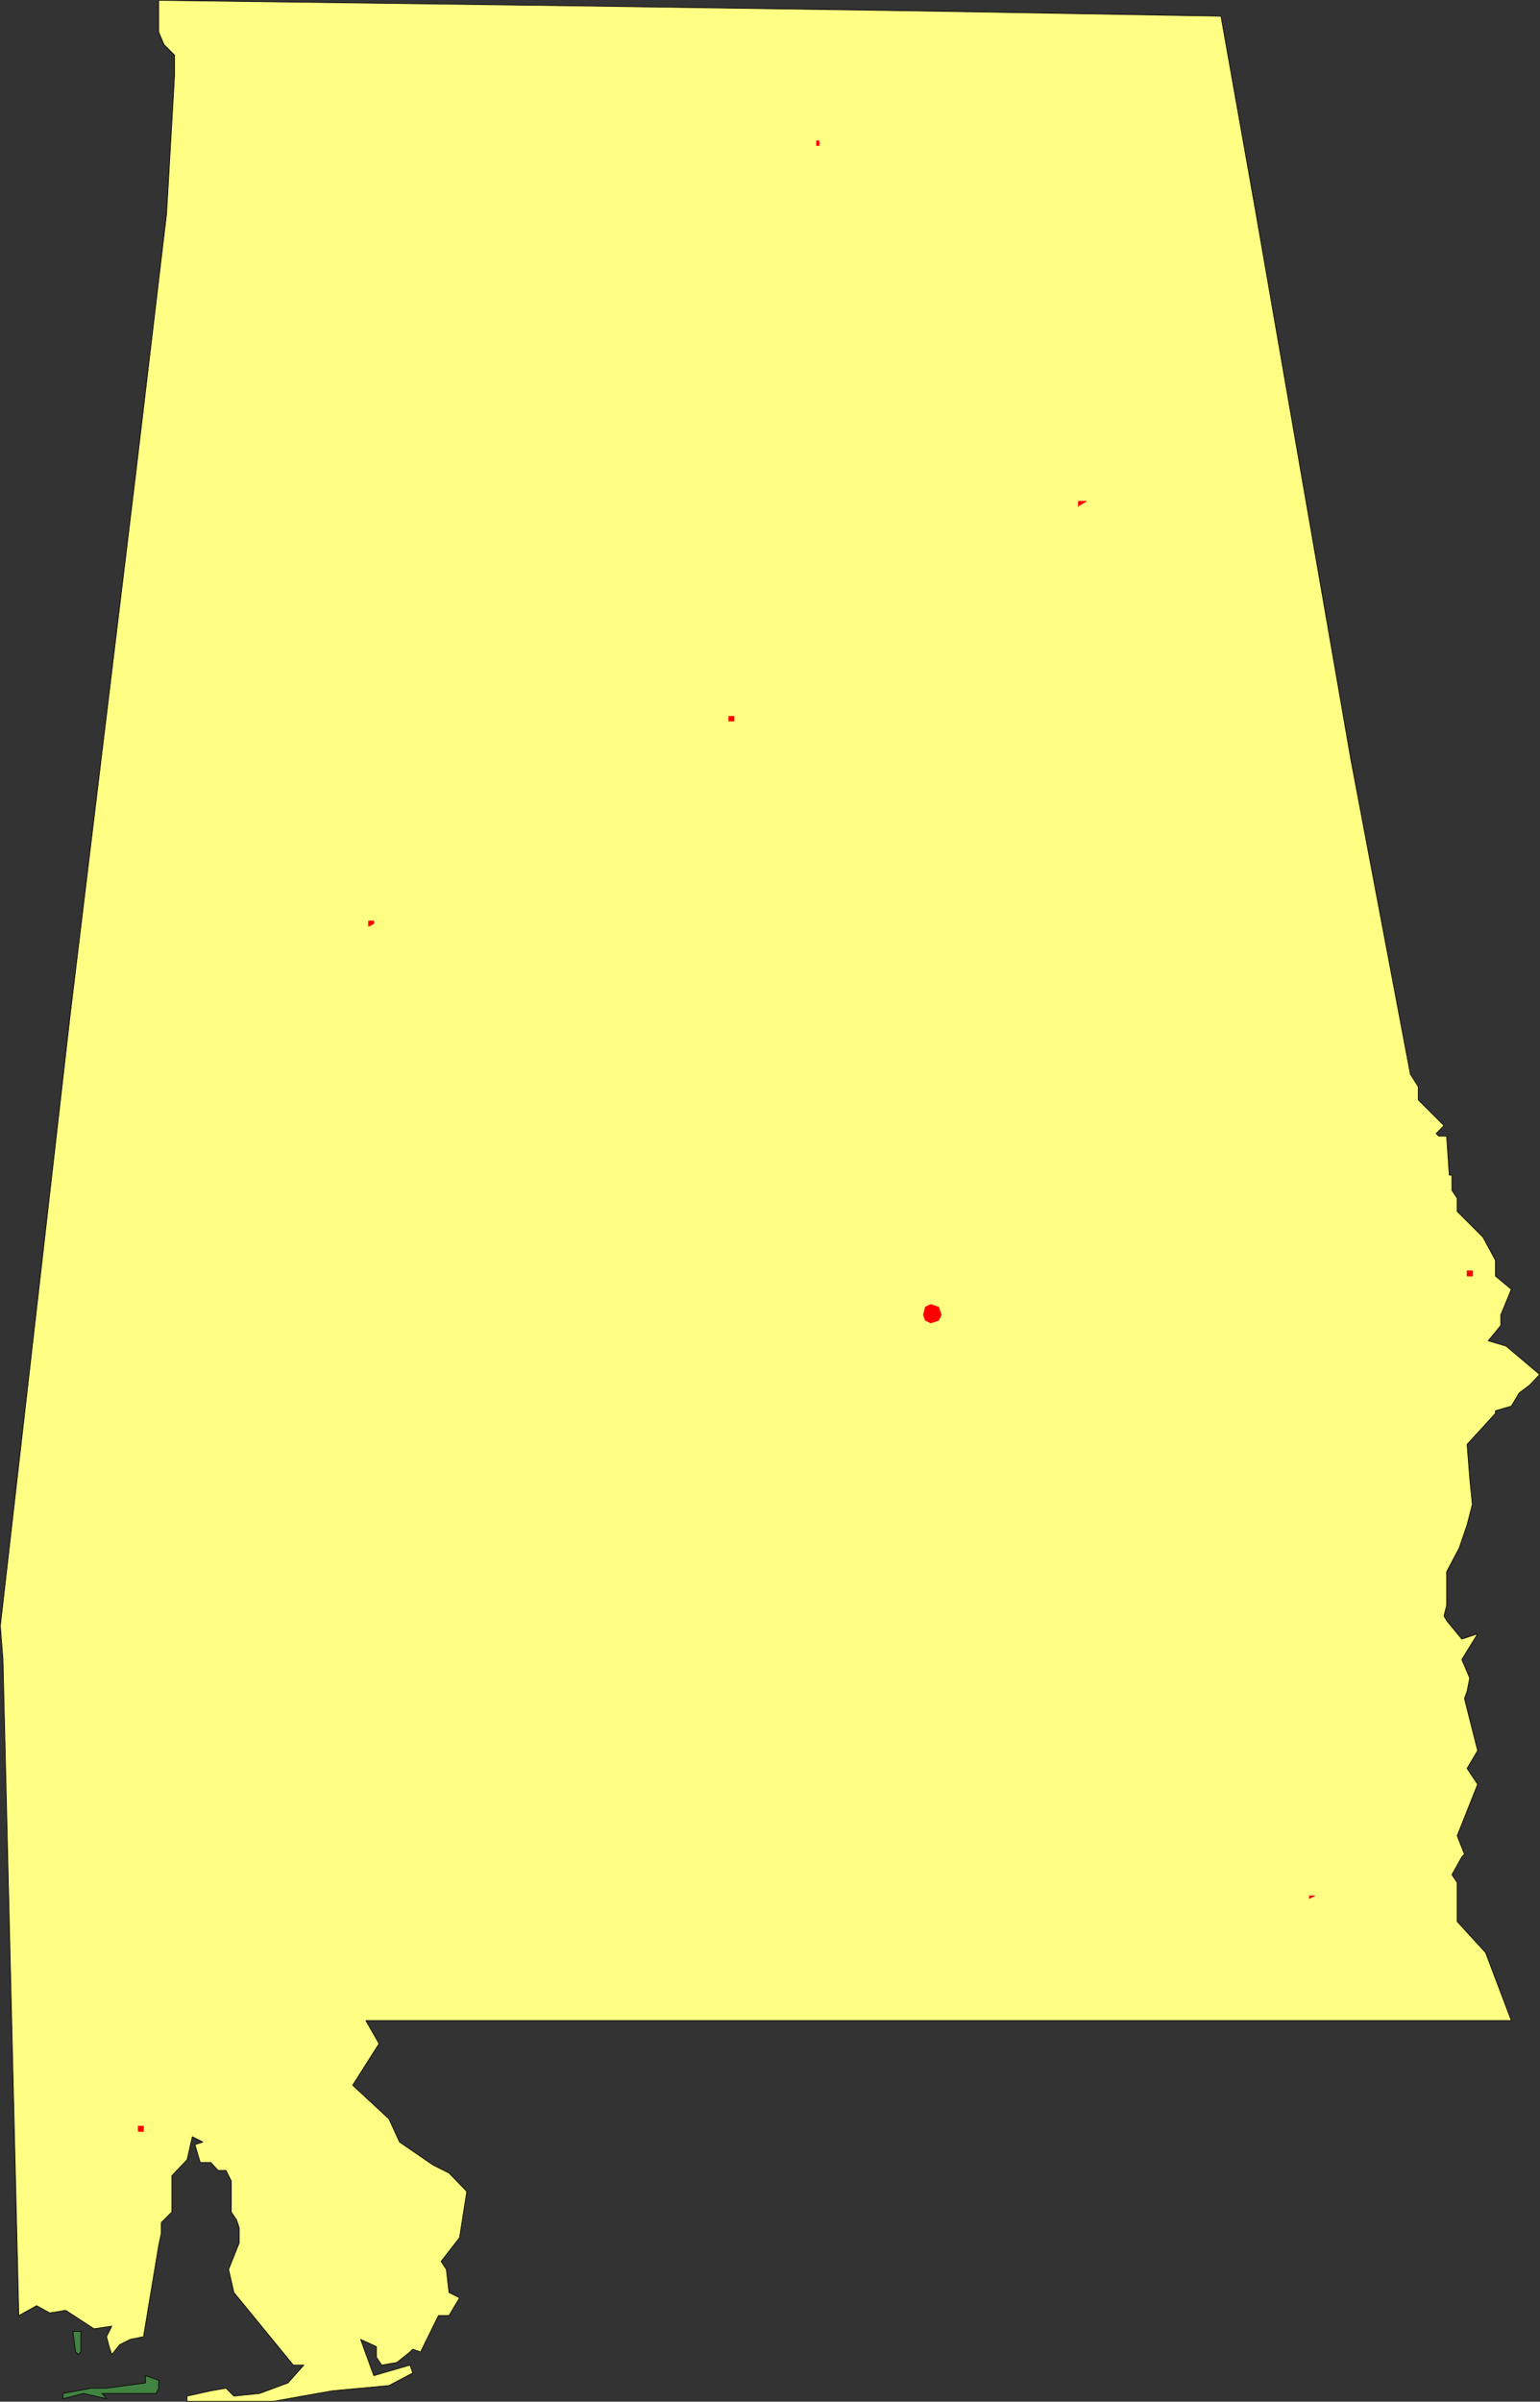 <?xml version="1.0" encoding="UTF-8" standalone="no"?>
<svg
   version="1.0"
   width="99.796mm"
   height="155.583mm"
   id="svg22"
   sodipodi:docname="Alabama 02.wmf"
   xmlns:inkscape="http://www.inkscape.org/namespaces/inkscape"
   xmlns:sodipodi="http://sodipodi.sourceforge.net/DTD/sodipodi-0.dtd"
   xmlns="http://www.w3.org/2000/svg"
   xmlns:svg="http://www.w3.org/2000/svg">
  <rect width="100%" height="100%" fill="#333333" stroke="none"/>
  <sodipodi:namedview
     id="namedview22"
     pagecolor="#ffffff"
     bordercolor="#000000"
     borderopacity="0.25"
     inkscape:showpageshadow="2"
     inkscape:pageopacity="0.0"
     inkscape:pagecheckerboard="0"
     inkscape:deskcolor="#d1d1d1"
     inkscape:document-units="mm" />
  <defs
     id="defs1">
    <pattern
       id="WMFhbasepattern"
       patternUnits="userSpaceOnUse"
       width="6"
       height="6"
       x="0"
       y="0" />
  </defs>
  <path
     style="fill:#ffff83;fill-opacity:1;fill-rule:evenodd;stroke:none"
     d="m 354.315,278.179 h -1.939 l -0.646,-0.646 1.939,-1.939 -6.303,-6.302 v -3.232 L 345.427,262.99 330.882,186.072 307.288,50.336 299.047,3.959 224.224,2.666 136.635,1.374 38.866,0.081 V 7.837 l 1.293,3.07 2.586,2.585 v 5.009 L 40.805,52.275 33.209,116.265 17.211,248.285 0.081,398.08 l 0.646,8.241 3.878,160.622 4.363,-2.424 3.232,1.778 3.878,-0.646 6.949,4.525 4.363,-0.646 -1.293,2.585 0.646,2.424 0.646,1.939 1.939,-2.424 2.586,-1.293 3.232,-0.646 3.717,-22.3 0.646,-3.07 v -2.585 l 2.586,-2.585 v -8.888 l 3.717,-3.878 1.293,-5.656 2.586,1.293 -1.939,0.646 1.293,4.363 h 2.586 l 1.778,1.939 h 1.939 l 1.293,2.585 v 7.595 l 1.293,1.939 0.646,1.939 v 3.717 l -2.586,6.464 1.293,5.656 14.544,17.775 h 2.586 l -3.878,4.363 -6.949,2.585 -6.303,0.646 -1.939,-1.939 -3.717,0.646 -5.818,1.293 v 1.293 h 21.008 l 14.544,-2.585 13.898,-1.293 5.818,-3.07 -0.646,-1.939 -8.888,2.585 -3.232,-8.888 3.878,1.778 v 2.585 l 1.293,1.939 3.717,-0.646 3.232,-2.585 0.646,-0.646 1.939,0.646 4.363,-8.888 h 2.586 l 2.586,-4.363 -2.586,-1.293 -0.646,-5.656 -1.293,-1.939 4.525,-5.817 1.778,-11.311 -4.363,-4.525 -3.878,-1.939 -8.242,-5.656 -2.586,-5.656 -8.888,-8.241 6.464,-10.18 -3.232,-5.656 H 370.152 l -6.303,-16.644 -6.949,-7.595 v -9.534 l -1.293,-1.939 2.424,-4.363 0.646,-0.646 -1.778,-4.525 5.01,-12.604 -2.586,-3.878 2.586,-4.363 -3.232,-12.766 0.646,-1.778 0.646,-3.232 -1.939,-4.525 3.878,-6.302 -3.878,1.293 -3.717,-4.525 -0.646,-1.131 0.646,-2.585 v -8.241 l 3.07,-5.817 1.939,-5.656 1.293,-5.009 -0.646,-6.464 -0.646,-8.241 6.949,-7.595 v -0.646 l 3.878,-1.131 1.939,-3.232 2.586,-1.939 2.424,-2.585 -8.242,-6.948 -4.363,-1.293 3.07,-3.717 v -2.585 l 2.586,-6.302 -3.878,-3.232 v -3.878 l -3.07,-5.656 -6.303,-6.302 v -3.232 l -1.293,-1.939 v -3.717 h -0.646 l -0.646,-9.534 z"
     id="path1" />
  <path
     style="fill:none;stroke:#000000;stroke-width:0.162px;stroke-linecap:round;stroke-linejoin:round;stroke-miterlimit:4;stroke-dasharray:none;stroke-opacity:1"
     d="m 354.315,278.179 h -1.939 l -0.646,-0.646 1.939,-1.939 -6.303,-6.302 v -3.232 L 345.427,262.99 330.882,186.072 307.288,50.336 299.047,3.959 224.224,2.666 136.635,1.374 38.866,0.081 V 7.837 l 1.293,3.07 2.586,2.585 v 5.009 L 40.805,52.275 33.209,116.265 17.211,248.285 0.081,398.08 l 0.646,8.241 3.878,160.622 4.363,-2.424 3.232,1.778 3.878,-0.646 6.949,4.525 4.363,-0.646 -1.293,2.585 0.646,2.424 0.646,1.939 1.939,-2.424 2.586,-1.293 3.232,-0.646 3.717,-22.3 0.646,-3.07 v -2.585 l 2.586,-2.585 v -8.888 l 3.717,-3.878 1.293,-5.656 2.586,1.293 -1.939,0.646 1.293,4.363 h 2.586 l 1.778,1.939 h 1.939 l 1.293,2.585 v 7.595 l 1.293,1.939 0.646,1.939 v 3.717 l -2.586,6.464 1.293,5.656 14.544,17.775 h 2.586 l -3.878,4.363 -6.949,2.585 -6.303,0.646 -1.939,-1.939 -3.717,0.646 -5.818,1.293 v 1.293 h 21.008 l 14.544,-2.585 13.898,-1.293 5.818,-3.07 -0.646,-1.939 -8.888,2.585 -3.232,-8.888 3.878,1.778 v 2.585 l 1.293,1.939 3.717,-0.646 3.232,-2.585 0.646,-0.646 1.939,0.646 4.363,-8.888 h 2.586 l 2.586,-4.363 -2.586,-1.293 -0.646,-5.656 -1.293,-1.939 4.525,-5.817 1.778,-11.311 -4.363,-4.525 -3.878,-1.939 -8.242,-5.656 -2.586,-5.656 -8.888,-8.241 6.464,-10.18 -3.232,-5.656 H 370.152 l -6.303,-16.644 -6.949,-7.595 v -9.534 l -1.293,-1.939 2.424,-4.363 0.646,-0.646 -1.778,-4.525 5.01,-12.604 -2.586,-3.878 2.586,-4.363 -3.232,-12.766 0.646,-1.778 0.646,-3.232 -1.939,-4.525 3.878,-6.302 -3.878,1.293 -3.717,-4.525 -0.646,-1.131 0.646,-2.585 v -8.241 l 3.07,-5.817 1.939,-5.656 1.293,-5.009 -0.646,-6.464 -0.646,-8.241 6.949,-7.595 v -0.646 l 3.878,-1.131 1.939,-3.232 2.586,-1.939 2.424,-2.585 -8.242,-6.948 -4.363,-1.293 3.07,-3.717 v -2.585 l 2.586,-6.302 -3.878,-3.232 v -3.878 l -3.07,-5.656 -6.303,-6.302 v -3.232 l -1.293,-1.939 v -3.717 h -0.646 l -0.646,-9.534 v 0"
     id="path2" />
  <path
     style="fill:#428342;fill-opacity:1;fill-rule:evenodd;stroke:none"
     d="m 15.433,586.01 v 1.293 l 5.01,-1.293 5.656,1.293 -1.131,-1.293 h 13.251 l 0.646,-1.293 v -1.939 l -3.232,-1.131 v 1.778 l -9.535,1.293 h -3.717 l -6.949,1.293 z"
     id="path3" />
  <path
     style="fill:none;stroke:#000000;stroke-width:0.162px;stroke-linecap:round;stroke-linejoin:round;stroke-miterlimit:4;stroke-dasharray:none;stroke-opacity:1"
     d="m 15.433,586.01 v 1.293 l 5.01,-1.293 5.656,1.293 -1.131,-1.293 h 13.251 l 0.646,-1.293 v -1.939 l -3.232,-1.131 v 1.778 l -9.535,1.293 h -3.717 l -6.949,1.293 v 0"
     id="path4" />
  <path
     style="fill:#428342;fill-opacity:1;fill-rule:evenodd;stroke:none"
     d="m 19.796,575.83 v -5.009 h -1.939 l 0.646,5.009 0.646,0.646 z"
     id="path5" />
  <path
     style="fill:none;stroke:#000000;stroke-width:0.162px;stroke-linecap:round;stroke-linejoin:round;stroke-miterlimit:4;stroke-dasharray:none;stroke-opacity:1"
     d="m 19.796,575.83 v -5.009 h -1.939 l 0.646,5.009 0.646,0.646 0.646,-0.646 v 0"
     id="path6" />
  <path
     style="fill:#ff0000;fill-opacity:1;fill-rule:evenodd;stroke:none"
     d="m 226.648,323.263 -0.485,-1.293 0.485,-1.939 1.293,-0.646 1.939,0.646 0.646,1.939 -0.646,1.293 -1.939,0.646 -1.293,-0.646 z"
     id="path7" />
  <path
     style="fill:none;stroke:#ff0000;stroke-width:0.162px;stroke-linecap:round;stroke-linejoin:round;stroke-miterlimit:4;stroke-dasharray:none;stroke-opacity:1"
     d="m 226.648,323.263 -0.485,-1.293 0.485,-1.939 1.293,-0.646 1.939,0.646 0.646,1.939 -0.646,1.293 -1.939,0.646 -1.293,-0.646 v 0"
     id="path8" />
  <path
     style="fill:#ff0000;fill-opacity:1;fill-rule:evenodd;stroke:none"
     d="m 90.255,226.793 1.293,-0.646 v -0.646 h -1.293 v 1.293 z"
     id="path9" />
  <path
     style="fill:none;stroke:#ff0000;stroke-width:0.162px;stroke-linecap:round;stroke-linejoin:round;stroke-miterlimit:4;stroke-dasharray:none;stroke-opacity:1"
     d="m 90.255,226.793 1.293,-0.646 v -0.646 h -1.293 v 1.293 0"
     id="path10" />
  <path
     style="fill:#ff0000;fill-opacity:1;fill-rule:evenodd;stroke:none"
     d="m 320.701,464.817 v -0.646 h 1.293 l -1.293,0.646 z"
     id="path11" />
  <path
     style="fill:none;stroke:#ff0000;stroke-width:0.162px;stroke-linecap:round;stroke-linejoin:round;stroke-miterlimit:4;stroke-dasharray:none;stroke-opacity:1"
     d="m 320.701,464.817 v -0.646 h 1.293 l -1.293,0.646 v 0"
     id="path12" />
  <path
     style="fill:#ff0000;fill-opacity:1;fill-rule:evenodd;stroke:none"
     d="m 264.14,123.86 1.939,-1.131 h -1.939 v 1.293 0 z"
     id="path13" />
  <path
     style="fill:none;stroke:#ff0000;stroke-width:0.162px;stroke-linecap:round;stroke-linejoin:round;stroke-miterlimit:4;stroke-dasharray:none;stroke-opacity:1"
     d="m 264.14,123.86 1.939,-1.131 h -1.939 v 1.293 0"
     id="path14" />
  <path
     style="fill:#ff0000;fill-opacity:1;fill-rule:evenodd;stroke:none"
     d="m 359.325,312.436 h 1.293 v -1.293 h -1.293 z"
     id="path15" />
  <path
     style="fill:none;stroke:#ff0000;stroke-width:0.162px;stroke-linecap:round;stroke-linejoin:round;stroke-miterlimit:4;stroke-dasharray:none;stroke-opacity:1"
     d="m 359.325,312.436 h 1.293 v -1.293 h -1.293 v 1.293 0"
     id="path16" />
  <path
     style="fill:#ff0000;fill-opacity:1;fill-rule:evenodd;stroke:none"
     d="m 33.856,521.859 h 1.293 v -1.293 H 33.856 Z"
     id="path17" />
  <path
     style="fill:none;stroke:#ff0000;stroke-width:0.162px;stroke-linecap:round;stroke-linejoin:round;stroke-miterlimit:4;stroke-dasharray:none;stroke-opacity:1"
     d="m 33.856,521.859 h 1.293 v -1.293 H 33.856 v 1.293 0"
     id="path18" />
  <path
     style="fill:#ff0000;fill-opacity:1;fill-rule:evenodd;stroke:none"
     d="m 178.491,176.538 v -1.131 h 1.293 v 1.131 z"
     id="path19" />
  <path
     style="fill:none;stroke:#ff0000;stroke-width:0.162px;stroke-linecap:round;stroke-linejoin:round;stroke-miterlimit:4;stroke-dasharray:none;stroke-opacity:1"
     d="m 178.491,176.538 v -1.131 h 1.293 v 1.131 h -1.293 v 0"
     id="path20" />
  <path
     style="fill:#ff0000;fill-opacity:1;fill-rule:evenodd;stroke:none"
     d="m 199.984,35.631 h 0.646 v -1.131 h -0.646 v 1.131 z"
     id="path21" />
  <path
     style="fill:none;stroke:#ff0000;stroke-width:0.162px;stroke-linecap:round;stroke-linejoin:round;stroke-miterlimit:4;stroke-dasharray:none;stroke-opacity:1"
     d="m 199.984,35.631 h 0.646 v -1.131 h -0.646 v 1.131 0"
     id="path22" />
</svg>
